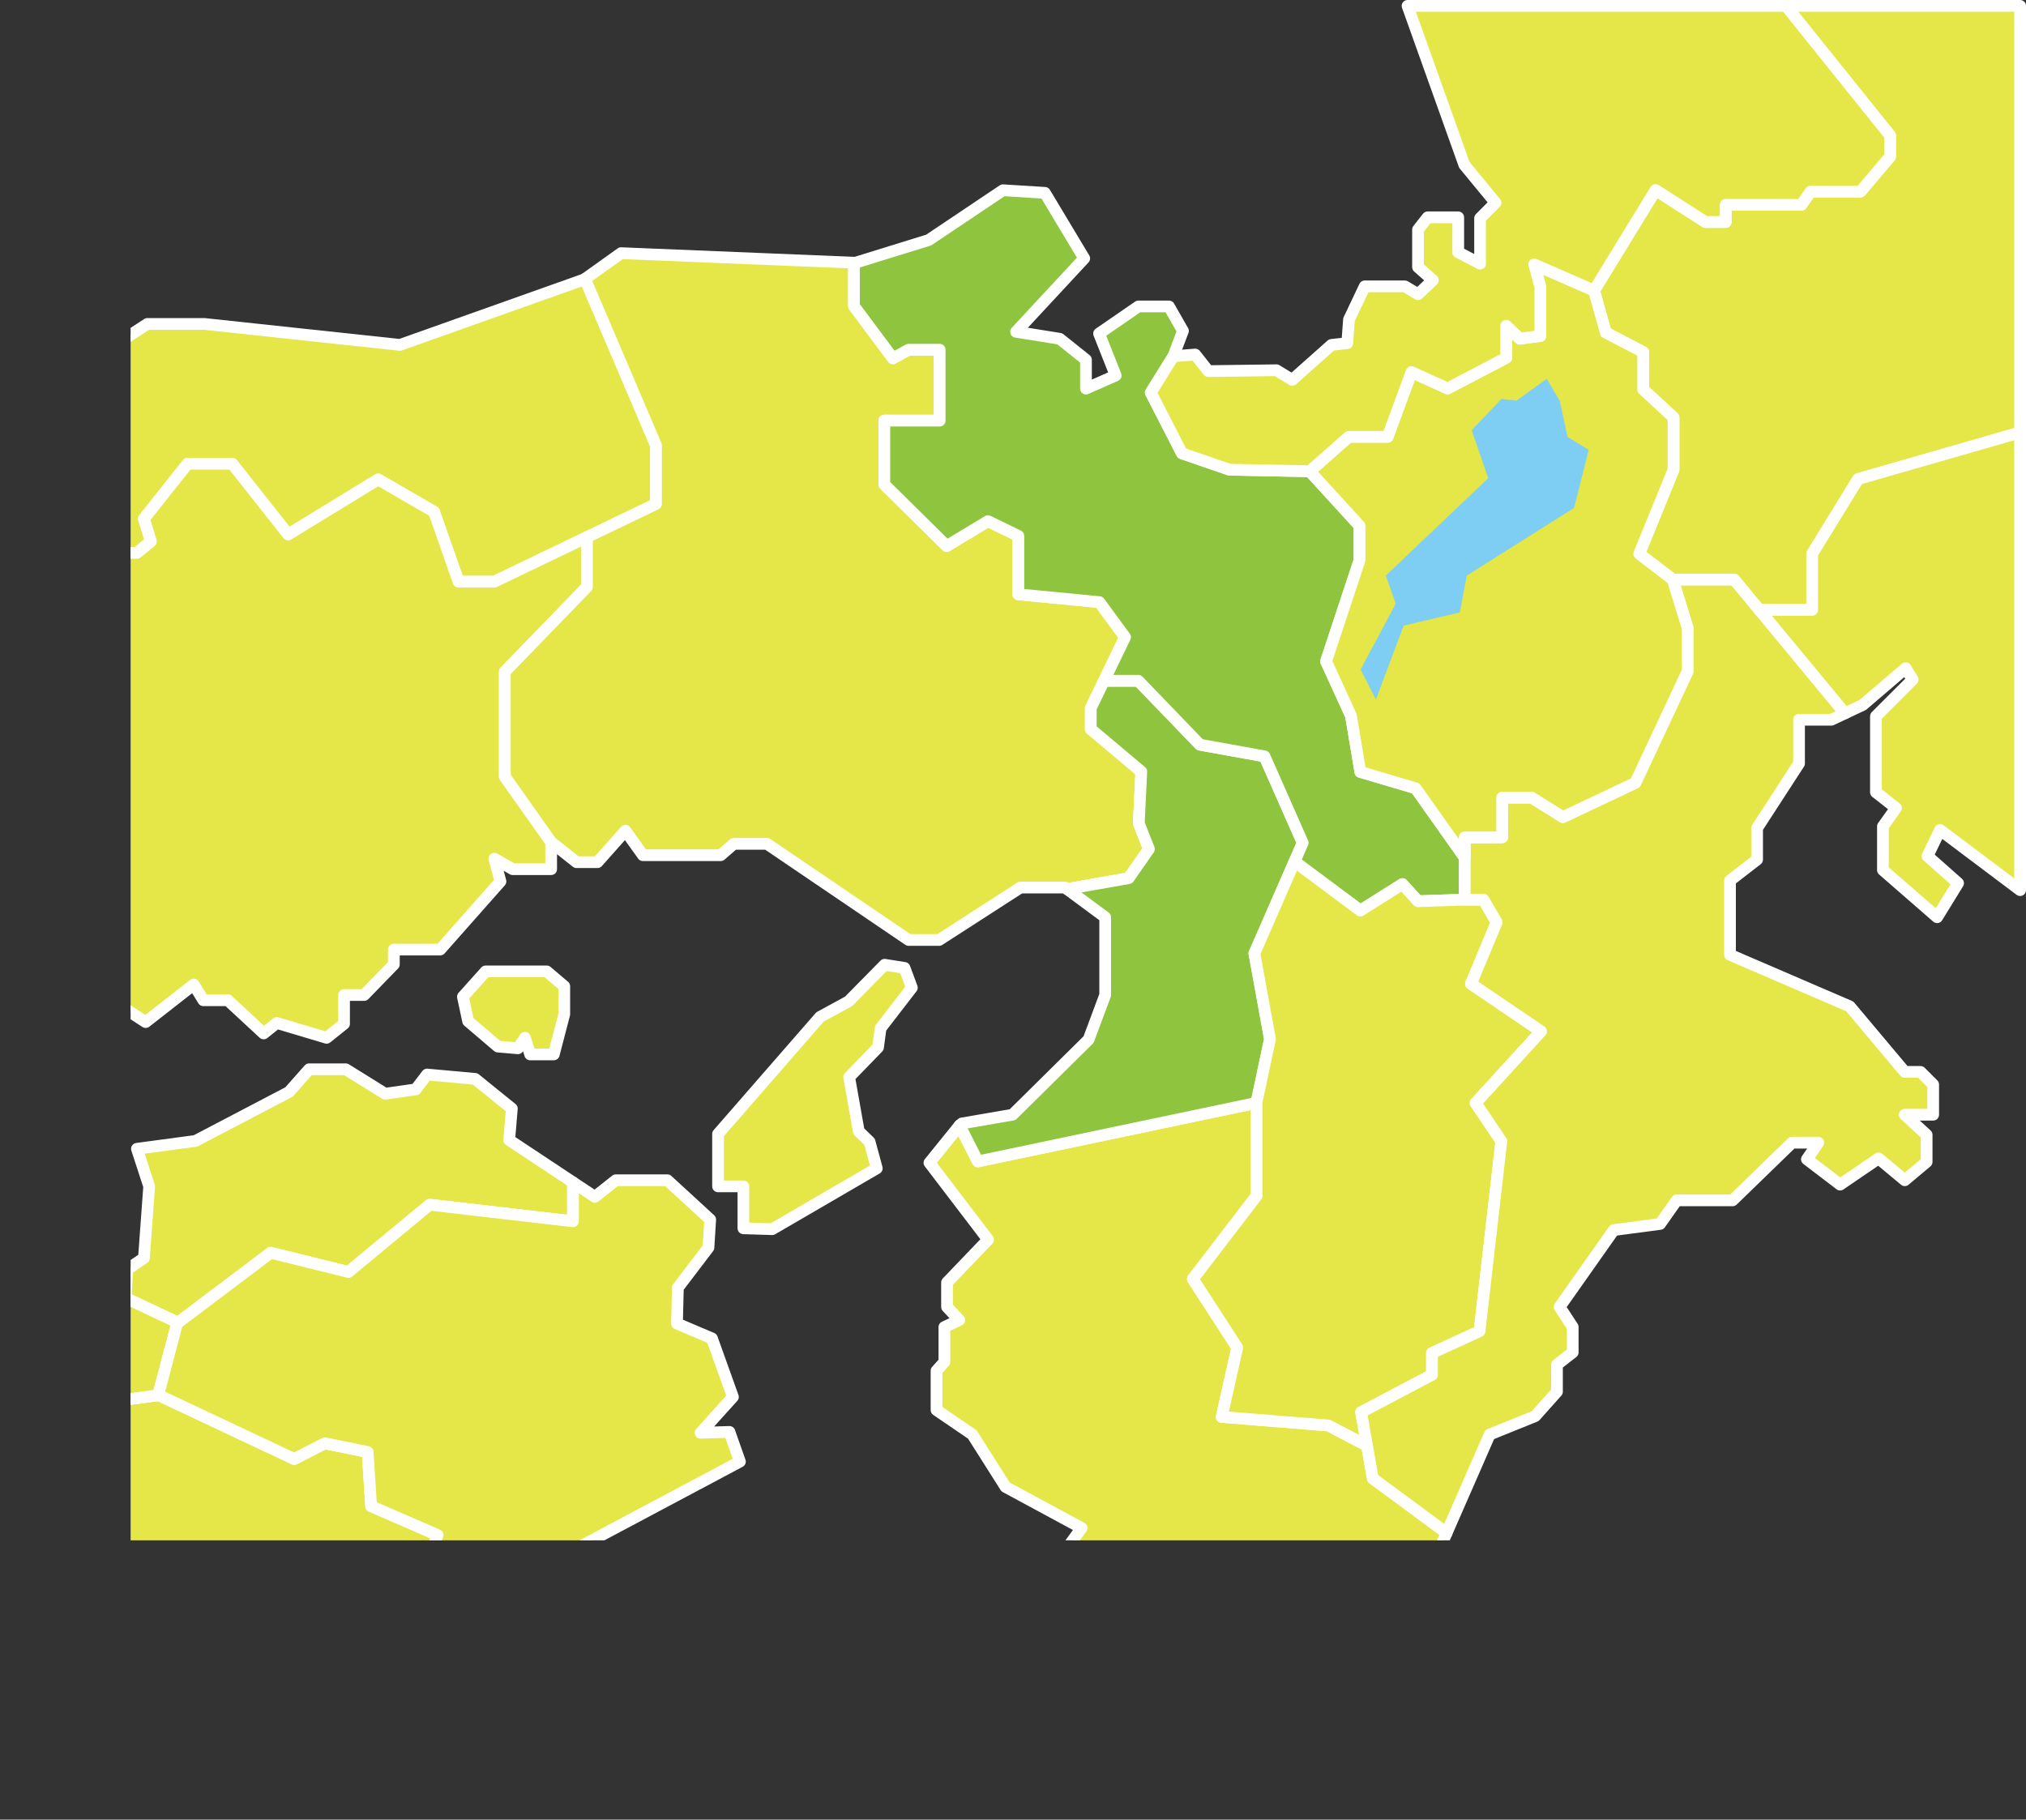 <svg xmlns="http://www.w3.org/2000/svg" xmlns:xlink="http://www.w3.org/1999/xlink" width="121.84mm" height="109.438mm" viewBox="0 0 345.374 310.217">
  <rect x="0" y="0" width="345.374" height="310.217" fill="#333333" stroke="none"/>
  <defs>
    <clipPath id="clip-path" transform="translate(22.265 -57.661)">
      <rect width="355" height="320.266" fill="none"/>
    </clipPath>
  </defs>
  <g id="レイヤー_2" data-name="レイヤー 2">
    <g id="illust">
      <g clip-path="url(#clip-path)">
        <polygon points="46.138 213.579 59.395 216.856 73.25 205.386 97.681 208.216 97.681 201.575 86.806 194.361 87.254 188.999 80.996 183.934 72.803 183.19 70.867 185.722 65.653 186.467 58.949 182.296 52.692 182.296 49.266 186.168 33.326 194.511 23.345 195.852 25.43 202.258 24.537 214.473 21.707 216.409 21.409 221.176 21.308 221.243 30.348 225.497 46.138 213.579" fill="#e5e647" stroke="#fff" stroke-linecap="round" stroke-linejoin="round" stroke-width="2"/>
        <polygon points="77.569 274.209 72.207 268.399 74.591 261.696 63.269 256.78 62.673 247.544 55.373 246.053 50.16 248.736 27.069 237.86 10.446 240.047 7.406 284.488 24.239 279.424 33.475 276.445 52.395 283.893 71.016 309.217 75.932 308.92 89.729 278.75 83.528 274.657 77.569 274.209" fill="#e5e647" stroke="#fff" stroke-linecap="round" stroke-linejoin="round" stroke-width="2"/>
        <polygon points="21.308 221.243 11.278 227.879 10.446 240.047 26.96 237.876 30.233 225.443 21.308 221.243" fill="#e5e647" stroke="#fff" stroke-linecap="round" stroke-linejoin="round" stroke-width="2"/>
        <polygon points="124.347 244.118 119.43 244.266 124.942 238.159 121.367 228.177 115.407 225.645 115.558 219.537 120.771 212.685 121.069 207.917 113.77 201.214 104.981 201.214 101.405 204.046 97.681 201.575 97.681 208.216 73.25 205.386 59.395 216.856 46.138 213.579 30.348 225.497 30.233 225.443 26.96 237.876 27.069 237.86 50.16 248.736 55.373 246.053 62.673 247.544 63.269 256.78 74.591 261.696 72.207 268.399 77.569 274.209 83.528 274.657 89.729 278.75 95.893 265.271 126.134 249.182 124.347 244.118" fill="#e5e647" stroke="#fff" stroke-linecap="round" stroke-linejoin="round" stroke-width="2"/>
        <polygon points="89.487 176.933 90.381 179.763 94.404 179.763 96.192 172.91 96.192 168.144 93.212 165.612 82.784 165.612 78.911 169.932 79.805 174.103 84.87 178.422 88.296 178.721 89.487 176.933" fill="#e5e647" stroke="#fff" stroke-linecap="round" stroke-linejoin="round" stroke-width="2"/>
        <polygon points="122.41 202.258 126.73 202.258 126.73 209.408 131.646 209.557 149.466 199.185 148.238 194.659 146.394 192.872 144.756 183.635 149.672 178.571 150.118 175.294 155.444 168.385 154.196 165.015 150.807 164.475 144.665 170.713 139.791 173.372 122.41 193.319 122.41 202.258" fill="#e5e647" stroke="#fff" stroke-linecap="round" stroke-linejoin="round" stroke-width="2"/>
        <polygon points="25.728 92.317 24.535 88.445 31.985 79.059 39.583 79.059 49.115 91.126 64.461 81.74 73.994 87.253 78.166 99.17 84.272 99.17 111.832 85.912 111.832 75.931 99.728 47.549 99.616 47.628 68.186 58.8 34.815 55.224 25.133 55.224 2.638 69.824 2.19 94.255 23.345 94.255 25.728 92.317" fill="#e5e647" stroke="#fff" stroke-linecap="round" stroke-linejoin="round" stroke-width="2"/>
        <polygon points="86.06 114.514 100.063 100.065 100.063 91.574 84.272 99.17 78.166 99.17 73.994 87.253 64.461 81.74 49.115 91.126 39.583 79.059 31.985 79.059 24.535 88.445 25.728 92.317 23.345 94.255 2.19 94.255 1 158.757 24.834 174.251 33.027 167.845 34.666 170.526 38.838 170.526 44.945 176.187 47.18 174.399 55.671 176.932 58.65 174.549 58.65 169.633 62.076 169.633 67.141 164.418 67.141 161.886 75.037 161.886 85.316 150.267 84.274 146.393 87.401 148.181 93.956 148.181 93.956 143.563 86.06 132.39 86.06 114.514" fill="#e5e647" stroke="#fff" stroke-linecap="round" stroke-linejoin="round" stroke-width="2"/>
        <polygon points="192.402 149.716 195.86 144.749 194.134 140.367 194.558 131.545 185.949 124.298 185.949 120.711 191.793 108.627 187.411 102.652 173.599 101.322 173.599 91.364 168.42 88.841 161.381 93.09 150.757 82.599 150.757 71.708 160.186 71.708 160.186 59.623 154.873 59.623 152.218 61.085 145.579 52.187 145.579 44.788 105.874 43.158 99.728 47.549 111.832 75.931 111.832 85.912 100.063 91.574 100.063 100.065 86.06 114.514 86.06 132.39 93.956 143.563 98.275 146.989 101.852 146.989 106.62 141.627 109.598 145.798 122.856 145.798 125.091 143.861 130.751 143.861 154.885 160.248 160.098 160.248 173.953 151.309 181.55 151.309 181.898 151.567 181.898 151.567 192.402 149.716" fill="#e5e647" stroke="#fff" stroke-linecap="round" stroke-linejoin="round" stroke-width="2"/>
        <polygon points="246.61 261.34 234.023 252.052 233.039 246.47 226.454 243.021 208.261 241.56 210.916 229.74 203.347 218.053 214.236 203.844 214.236 188.096 214.103 188.041 166.694 198.001 163.582 191.874 158.442 198.234 168.441 211.344 161.441 218.643 161.441 222.815 163.525 225.049 160.993 226.241 160.993 232.201 159.652 233.69 159.652 240.393 165.76 244.564 171.421 253.502 184.381 260.503 181.252 264.823 184.381 268.399 184.381 271.826 189.148 277.487 223.708 290.596 240.84 278.081 238.307 273.017 243.521 268.399 246.61 261.34" fill="#e5e647" stroke="#fff" stroke-linecap="round" stroke-linejoin="round" stroke-width="2"/>
        <polygon points="214.103 188.041 214.236 188.096 214.236 187.776 216.493 177.151 213.838 162.542 222.072 143.686 215.565 128.945 204.542 126.953 194.05 116.063 188.198 116.063 185.949 120.711 185.949 124.298 194.558 131.545 194.134 140.367 195.86 144.749 192.402 149.716 181.898 151.567 188.402 156.375 188.402 169.633 185.572 177.229 172.612 190.041 163.972 191.531 163.582 191.874 166.694 198.001 214.103 188.041" fill="#8ec43e" stroke="#fff" stroke-linecap="round" stroke-linejoin="round" stroke-width="2"/>
        <polygon points="239.07 150.724 241.726 153.646 249.694 153.38 249.694 146.21 241.327 134.391 231.898 131.601 230.304 122.04 226.057 112.745 231.766 95.48 231.766 89.637 223.268 80.34 209.588 80.074 201.487 77.286 196.175 66.927 200.023 60.738 201.66 56.416 199.278 52.246 194.063 52.246 187.36 56.863 190.19 64.015 185.126 66.248 185.126 61.332 180.658 57.757 173.209 56.566 184.828 44.053 178.124 32.878 170.973 32.433 158.312 40.924 145.798 44.798 145.579 44.788 145.579 52.187 152.218 61.085 154.873 59.623 160.186 59.623 160.186 71.708 150.757 71.708 150.757 82.599 161.381 93.09 168.42 88.841 173.599 91.364 173.599 101.322 187.411 102.652 191.793 108.627 188.198 116.063 194.05 116.063 204.542 126.953 215.565 128.945 222.072 143.686 220.677 146.881 231.898 155.24 239.07 150.724" fill="#8ec43e" stroke="#fff" stroke-linecap="round" stroke-linejoin="round" stroke-width="2"/>
        <polygon points="262.708 175.823 250.757 167.723 255.138 157.231 252.882 153.38 249.694 153.38 241.726 153.646 239.07 150.724 231.898 155.24 220.677 146.881 213.838 162.542 216.493 177.151 214.236 187.776 214.236 203.844 203.347 218.053 210.916 229.74 208.261 241.56 226.454 243.021 233.039 246.47 232.032 240.763 244.116 234.389 244.116 230.671 252.218 226.951 255.936 194.548 251.553 188.041 262.708 175.823" fill="#e5e647" stroke="#fff" stroke-linecap="round" stroke-linejoin="round" stroke-width="2"/>
        <polygon points="285.153 98.8 287.676 107.032 287.676 114.469 278.778 133.46 266.428 139.303 261.116 135.983 256.069 135.983 256.069 142.756 249.694 142.756 249.694 146.21 249.694 153.38 252.882 153.38 255.138 157.231 250.757 167.723 262.708 175.823 251.553 188.041 255.936 194.548 252.218 226.951 244.116 230.671 244.116 234.389 232.032 240.763 234.023 252.052 246.61 261.34 253.949 244.564 261.696 241.435 265.419 237.265 265.419 232.647 268.102 230.561 268.102 226.241 265.867 222.815 275.102 209.706 282.998 208.664 285.829 204.641 295.362 204.641 305.492 194.809 309.961 194.809 308.024 197.639 313.686 201.959 320.24 197.49 324.709 201.214 328.434 198.087 328.434 193.468 324.709 190.041 329.551 190.041 329.551 184.902 327.391 182.742 324.709 182.742 315.324 171.569 294.916 162.78 294.916 150.118 299.533 146.543 299.533 141.18 306.684 130.157 306.684 122.707 312.195 122.707 314.527 121.606 295.644 98.8 285.153 98.8" fill="#e5e647" stroke="#fff" stroke-linecap="round" stroke-linejoin="round" stroke-width="2"/>
        <polygon points="308.924 94.417 316.758 81.668 344.374 73.724 344.374 1 304.451 1 322.203 23.103 322.203 26.689 317.156 32.664 308.658 32.664 307.065 34.921 294.182 34.921 294.182 37.843 290.73 37.843 282.23 32.398 271.738 49.53 273.732 56.701 280.106 60.022 280.106 66.395 285.286 71.176 285.286 80.073 279.441 94.417 285.153 98.799 285.153 98.8 295.644 98.8 299.932 103.979 308.924 103.979 308.924 94.417" fill="#e5e647" stroke="#fff" stroke-linecap="round" stroke-linejoin="round" stroke-width="2"/>
        <polygon points="344.374 151.757 344.374 73.724 316.758 81.668 308.924 94.417 308.924 103.979 299.932 103.979 314.527 121.606 317.559 120.175 324.859 113.92 326.05 115.855 319.794 122.112 319.794 135.072 323.22 137.754 320.985 140.881 320.985 148.33 330.221 156.375 333.796 150.566 328.582 145.947 330.729 141.495 344.374 151.757" fill="#e5e647" stroke="#fff" stroke-linecap="round" stroke-linejoin="round" stroke-width="2"/>
        <polygon points="262.581 48.909 262.581 57.278 259.093 57.742 256.769 55.534 256.769 60.997 246.773 66.226 240.614 63.437 236.546 74.478 229.921 74.478 223.268 80.34 231.766 89.637 231.766 95.48 226.057 112.745 230.304 122.04 231.898 131.601 241.327 134.391 249.694 146.21 249.694 142.756 256.069 142.756 256.069 135.983 261.116 135.983 266.428 139.303 278.778 133.46 287.676 114.469 287.676 107.032 285.153 98.799 279.441 94.417 285.286 80.073 285.286 71.176 280.106 66.395 280.106 60.022 273.732 56.701 271.738 49.53 261.535 45.073 262.581 48.909" fill="#e5e647" stroke="#fff" stroke-linecap="round" stroke-linejoin="round" stroke-width="2"/>
        <polygon points="231.944 114.142 234.55 119.251 239.29 106.658 248.863 104.405 250.037 98.133 268.339 86.588 270.832 76.693 267.213 74.481 265.914 68.387 263.68 64.583 258.501 68.312 255.95 68.005 250.881 73.355 253.697 81.52 236.24 98.133 237.929 102.92 231.944 114.142" fill="#7ecef4"/>
        <polygon points="304.451 1 239.946 1 249.629 28.113 254.943 34.566 252.311 37.201 252.311 44.946 248.586 43.01 248.586 37.051 243.372 37.051 241.734 39.136 241.734 45.542 244.266 47.776 241.734 50.16 239.5 48.82 232.646 48.82 229.965 54.48 229.666 58.502 226.985 58.8 220.283 64.759 217.601 63.12 205.982 63.27 203.746 60.44 200.023 60.738 196.175 66.927 201.487 77.286 209.588 80.074 223.268 80.34 229.921 74.478 236.546 74.478 240.614 63.437 246.773 66.226 256.769 60.997 256.769 55.534 259.093 57.742 262.581 57.278 262.581 48.909 261.535 45.073 271.738 49.53 282.23 32.398 290.73 37.843 294.182 37.843 294.182 34.921 307.065 34.921 308.658 32.664 317.156 32.664 322.203 26.689 322.203 23.103 304.451 1" fill="#e5e647" stroke="#fff" stroke-linecap="round" stroke-linejoin="round" stroke-width="2"/>
      </g>
    </g>
  </g>
</svg>
